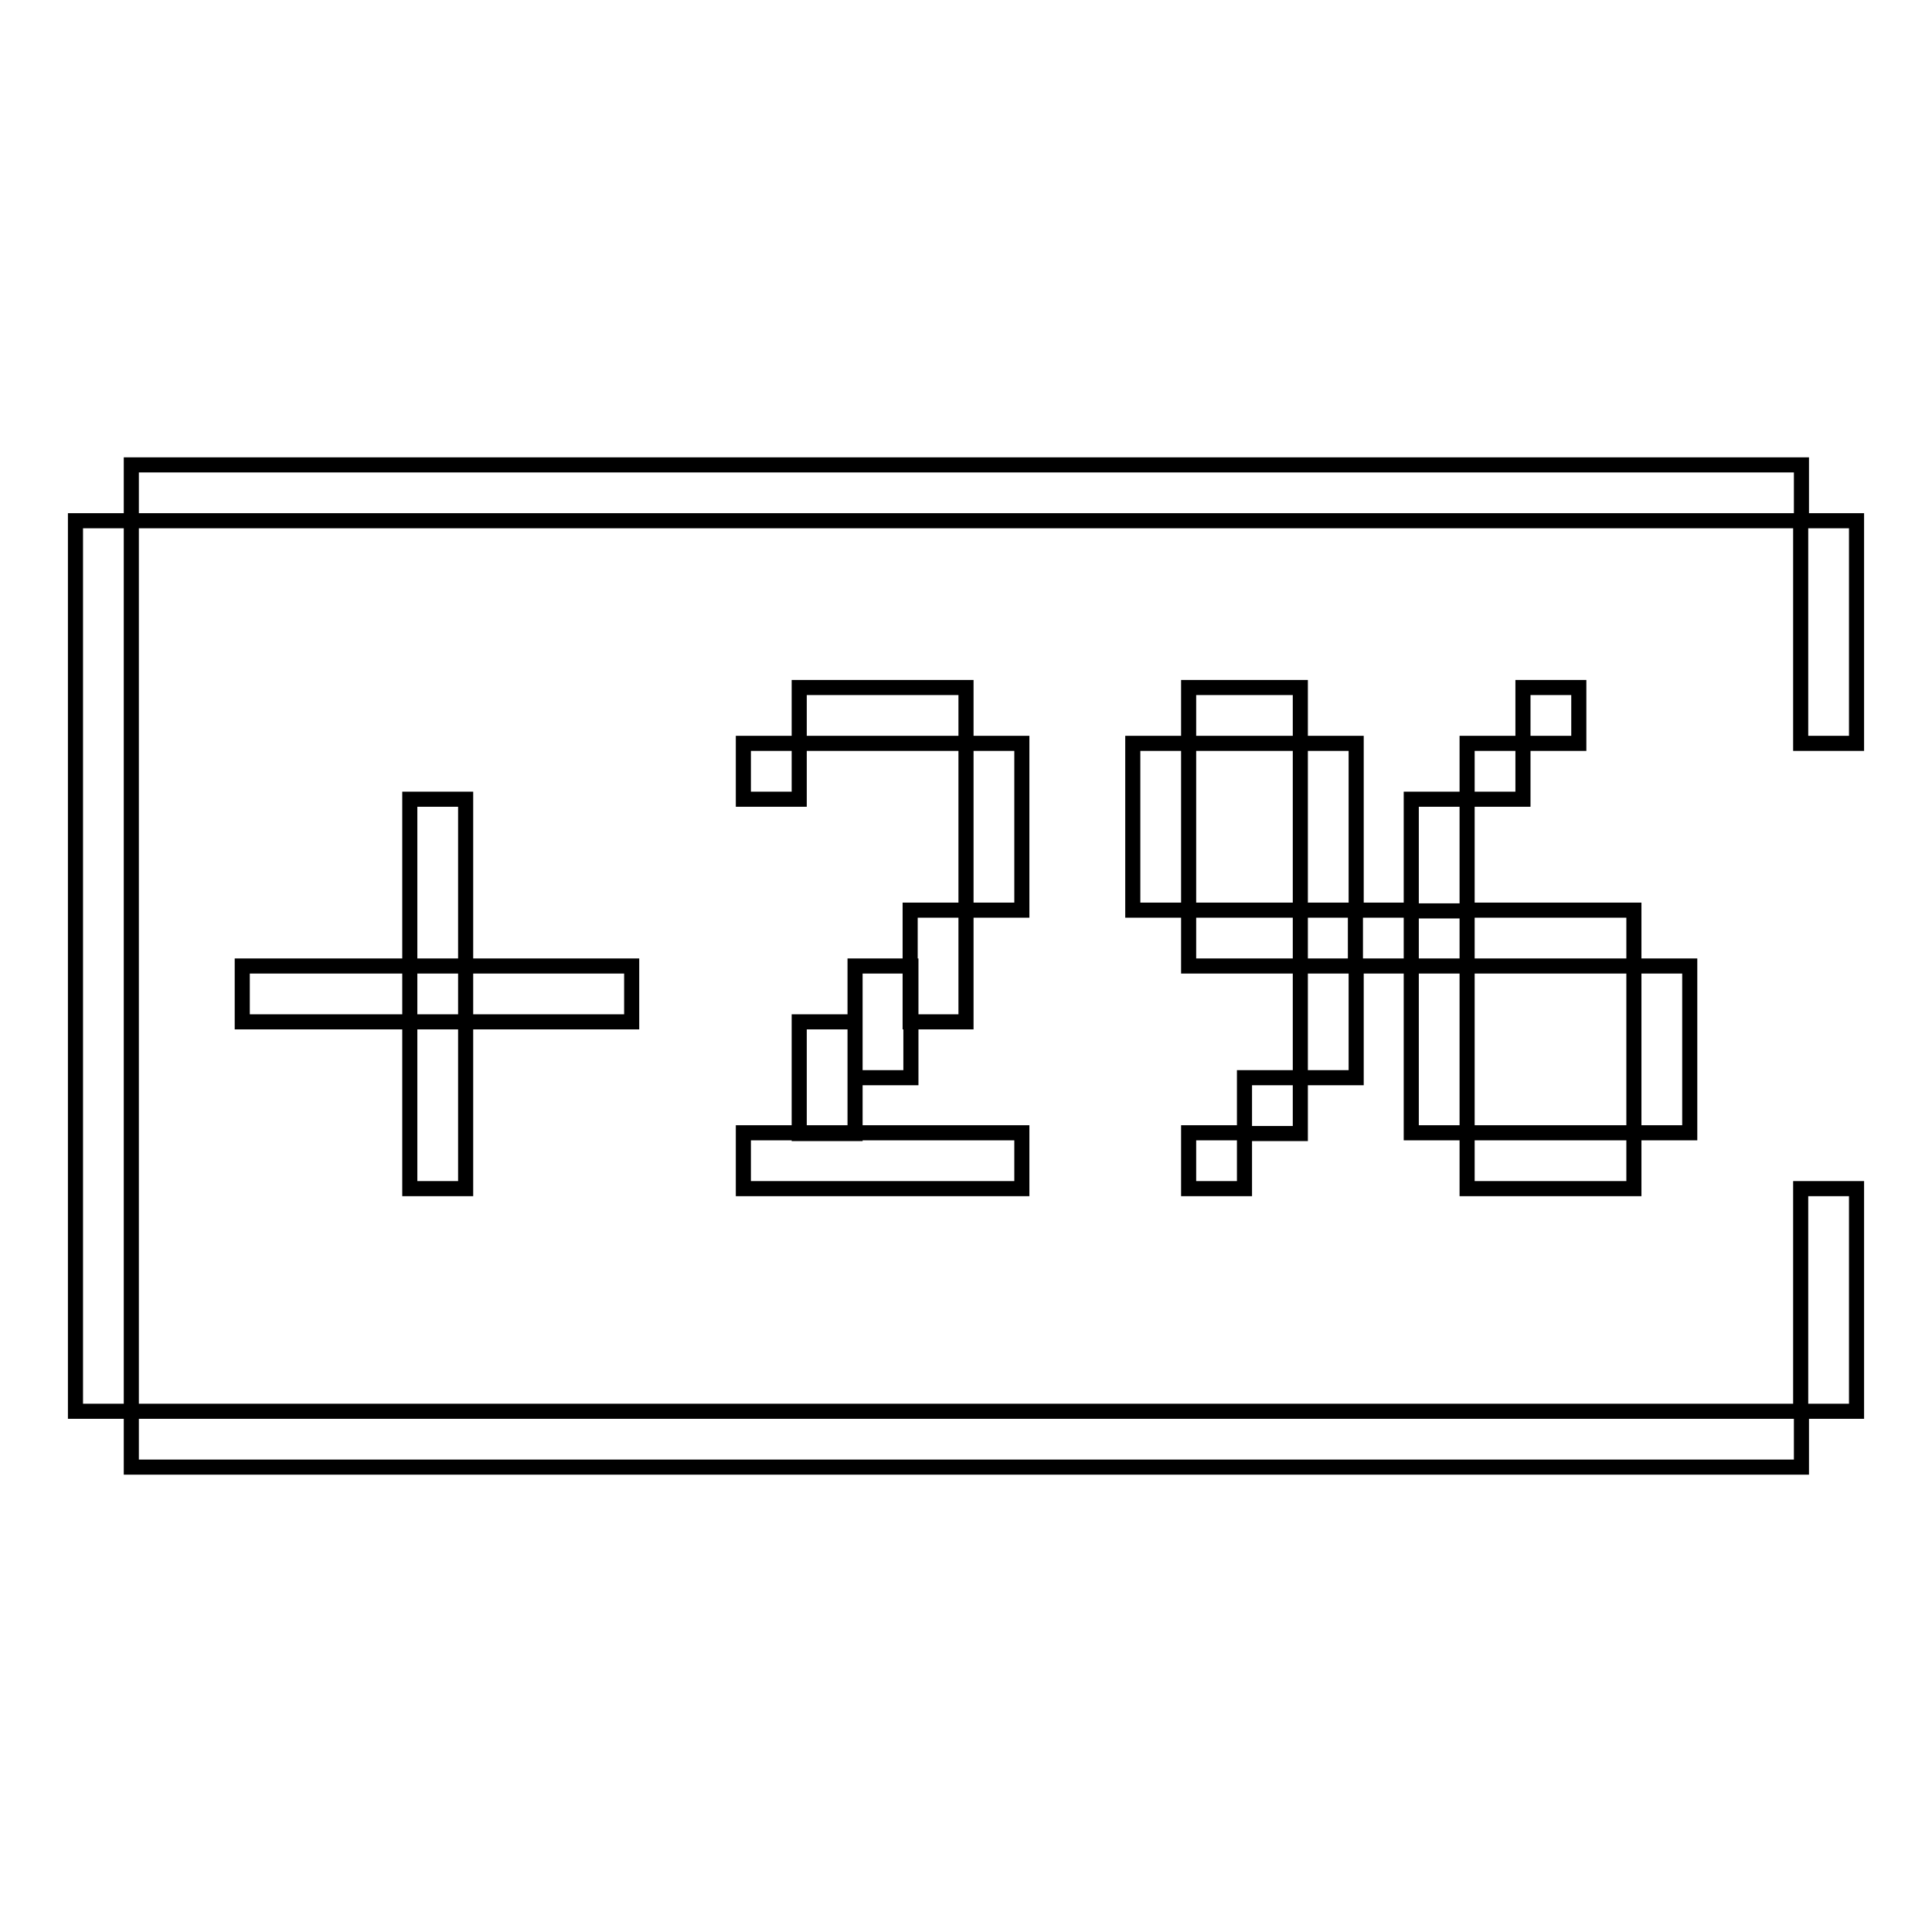 <?xml version="1.0" encoding="utf-8"?>
<!-- Svg Vector Icons : http://www.onlinewebfonts.com/icon -->
<!DOCTYPE svg PUBLIC "-//W3C//DTD SVG 1.1//EN" "http://www.w3.org/Graphics/SVG/1.1/DTD/svg11.dtd">
<svg version="1.1" xmlns="http://www.w3.org/2000/svg" xmlns:xlink="http://www.w3.org/1999/xlink" x="0px" y="0px" viewBox="0 0 256 256" enable-background="new 0 0 256 256" xml:space="preserve">
<g> <path stroke-width="2" fill-opacity="0" stroke="#000000"  d="M17.4,61.6h221.3V69H17.4V61.6z M17.4,187h221.3v7.4H17.4V187z M10,69h7.4v118H10V69z M238.6,69h7.4v29.5 h-7.4V69z M238.6,157.5h7.4V187h-7.4V157.5z M54.3,105.9h7.4v51.6h-7.4V105.9z M32.1,128h51.6v7.4H32.1V128z M98.5,150.1h36.9v7.4 H98.5V150.1z M98.5,98.5h7.4v7.4h-7.4V98.5z M105.9,91.1H128v7.4h-22.1V91.1z M128,98.5h7.4v22.1H128V98.5z M120.6,120.6h7.4v14.8 h-7.4V120.6z M113.3,128h7.4v14.8h-7.4V128z M105.9,135.4h7.4v14.8h-7.4V135.4z M157.5,91.1h14.8v7.4h-14.8V91.1z M150.1,98.5h7.4 v22.1h-7.4V98.5z M172.3,98.5h7.4v22.1h-7.4V98.5z M157.5,120.6h14.8v7.4h-14.8V120.6z M157.5,150.1h7.4v7.4h-7.4V150.1z  M164.9,142.8h7.4v7.4h-7.4V142.8z M172.3,128h7.4v14.8h-7.4V128z M179.6,120.6h7.4v7.4h-7.4V120.6z M187,105.9h7.4v14.8H187V105.9 z M194.4,98.5h7.4v7.4h-7.4V98.5z M201.8,91.1h7.4v7.4h-7.4V91.1z M194.4,120.6h22.1v7.4h-22.1V120.6z M187,128h7.4v22.1H187V128z  M216.5,128h7.4v22.1h-7.4V128z M194.4,150.1h22.1v7.4h-22.1V150.1z"/></g>
</svg>